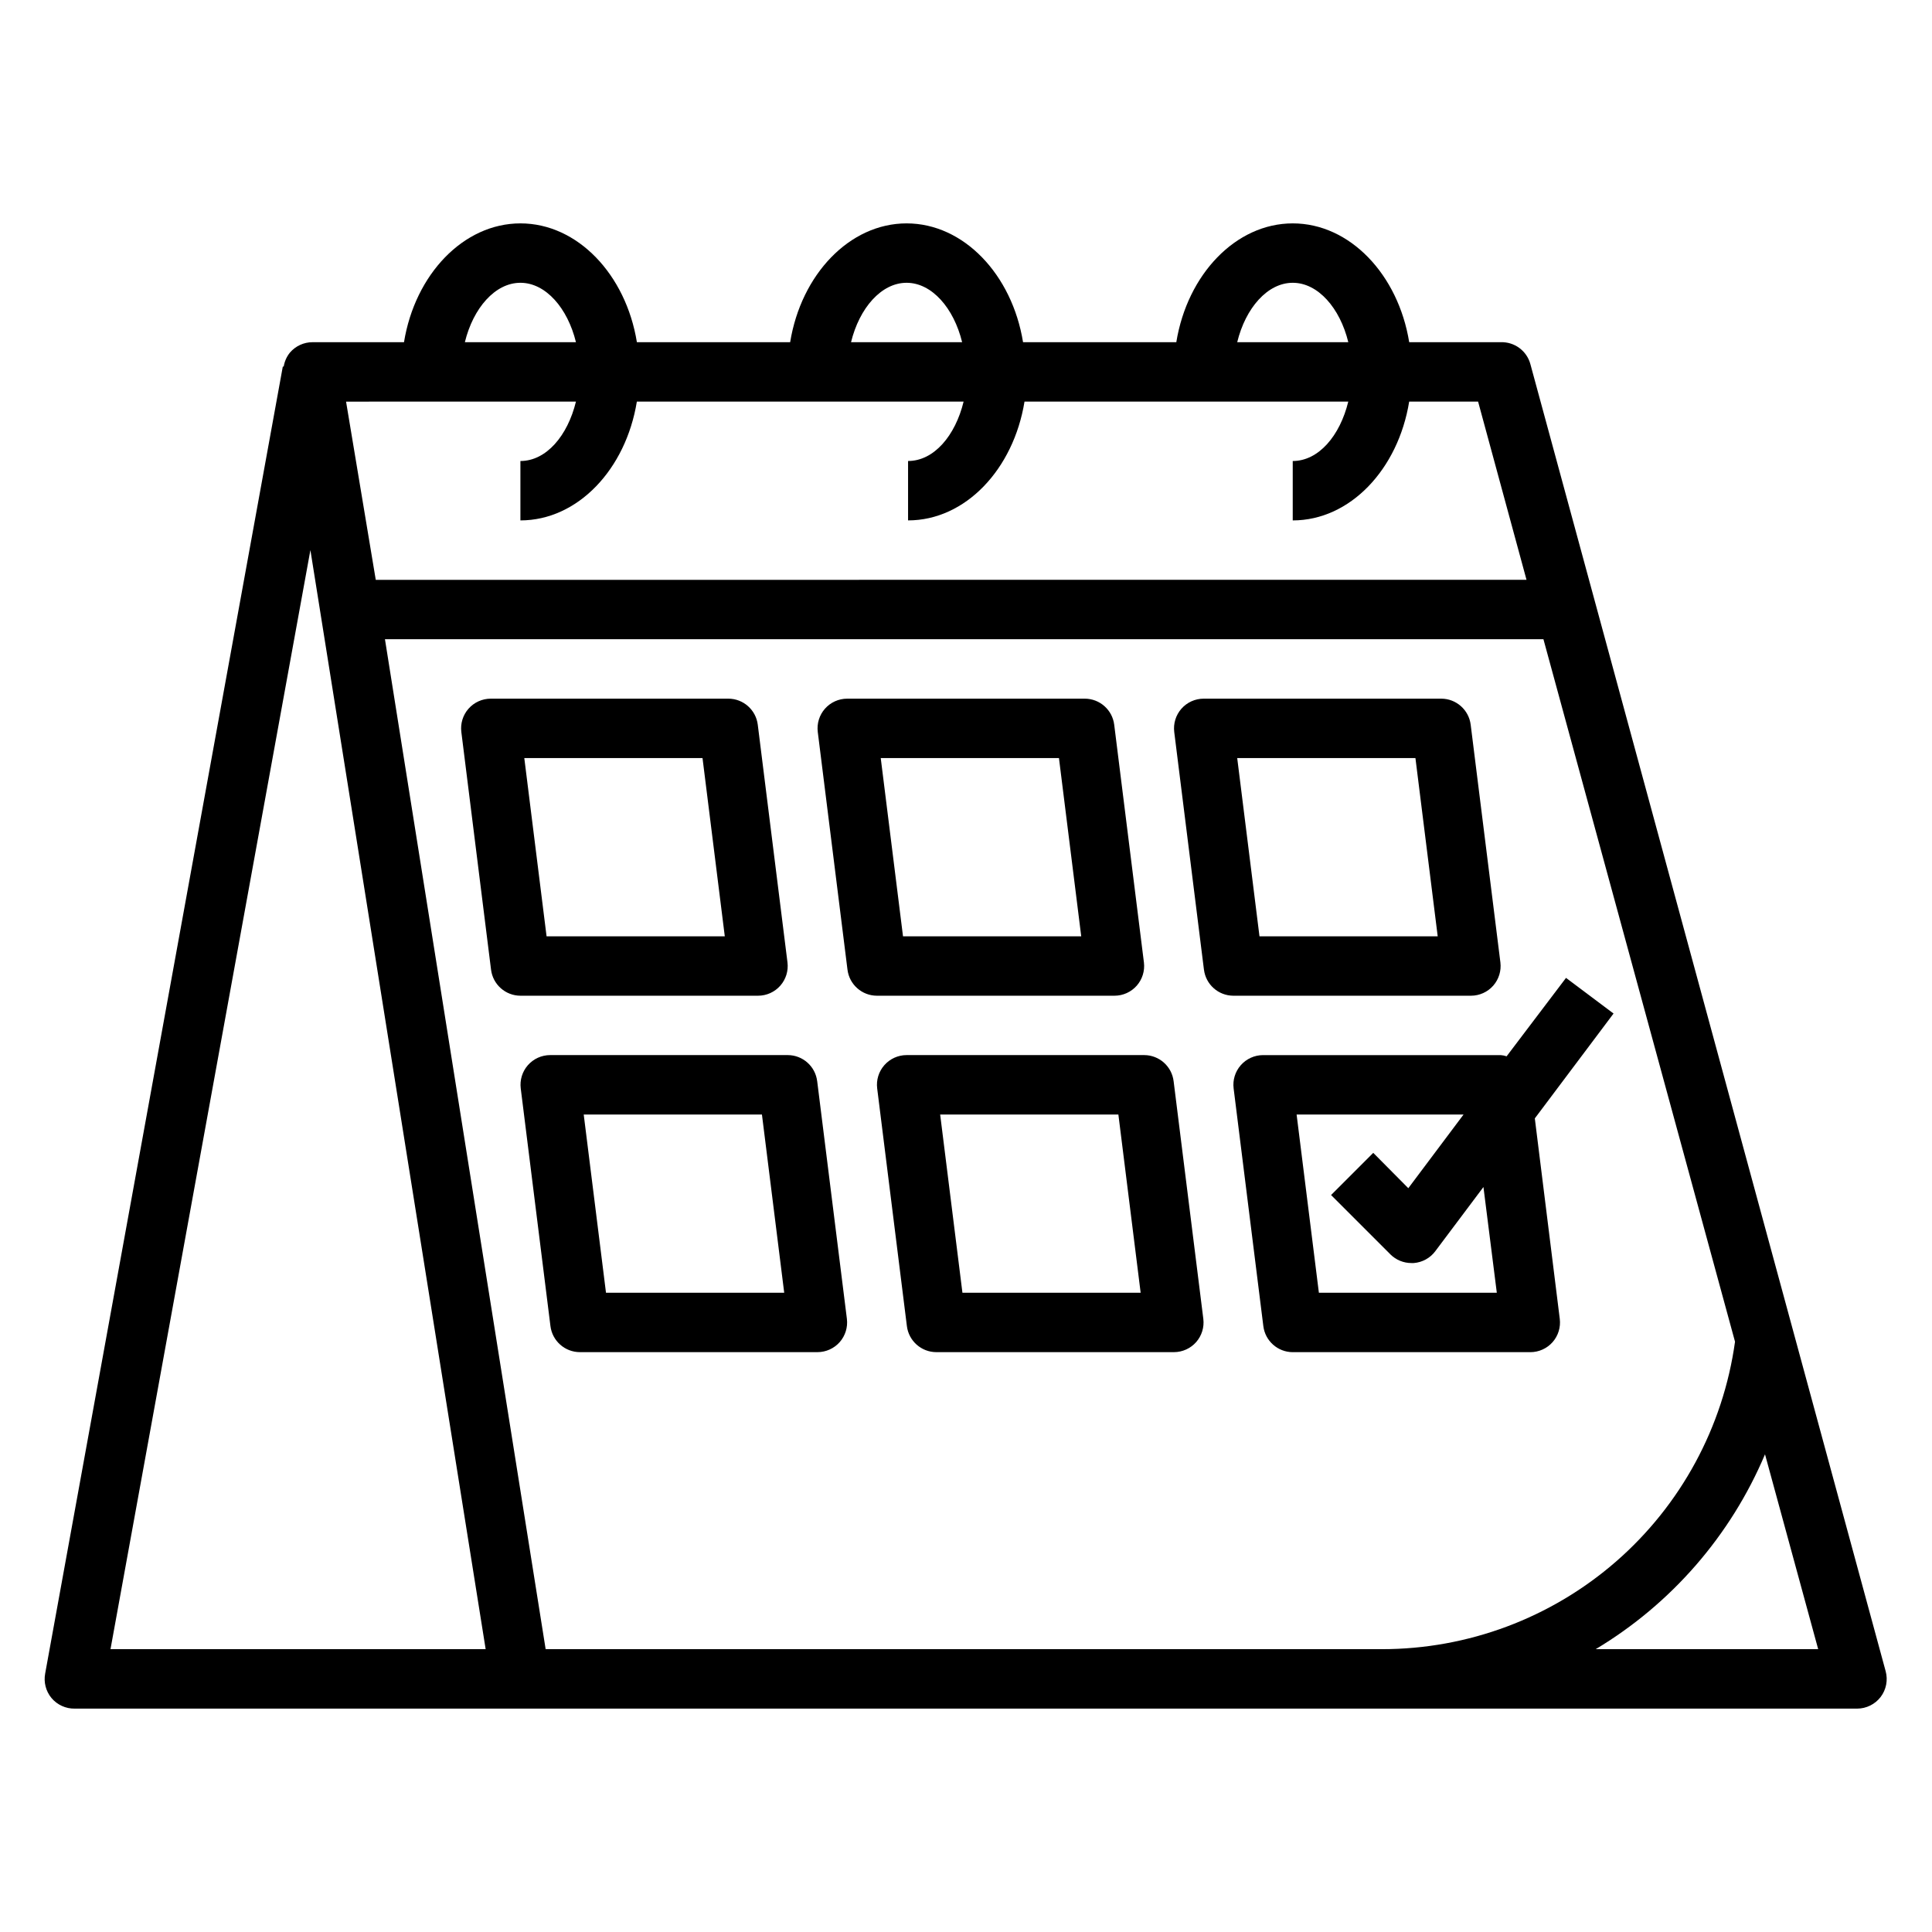<?xml version="1.0" encoding="UTF-8"?>
<!-- Uploaded to: SVG Repo, www.svgrepo.com, Generator: SVG Repo Mixer Tools -->
<svg fill="#000000" width="800px" height="800px" version="1.1" viewBox="144 144 512 512" xmlns="http://www.w3.org/2000/svg">
 <g>
  <path d="m549.57 240.51c-0.949-3.535-4.211-5.949-7.871-5.824h-24.246c-2.914-17.949-15.742-31.488-30.859-31.488-15.113 0-27.945 13.539-30.859 31.488h-40.617c-2.914-17.949-15.742-31.488-30.859-31.488-15.113 0-27.945 13.539-30.859 31.488h-40.617c-2.914-17.949-15.742-31.488-30.859-31.488-15.113 0-27.945 13.539-30.859 31.488h-24.246c-2.301 0-4.484 1.004-5.981 2.754-0.867 1.066-1.434 2.344-1.652 3.699h-0.238l-62.977 346.37v0.004c-0.43 2.289 0.176 4.652 1.652 6.453 1.535 1.844 3.824 2.887 6.219 2.836h472.32c2.434-0.008 4.731-1.141 6.219-3.07 1.488-1.949 1.984-4.484 1.336-6.852zm-62.977-21.57c6.691 0 12.516 6.691 14.719 15.742l-29.438 0.004c2.203-9.055 8.027-15.746 14.719-15.746zm-102.34 0c6.691 0 12.516 6.691 14.719 15.742l-29.438 0.004c2.203-9.055 8.027-15.746 14.719-15.746zm-102.34 0c6.691 0 12.516 6.691 14.719 15.742l-29.438 0.004c2.203-9.055 8.027-15.746 14.719-15.746zm14.719 31.488c-2.203 9.055-7.871 15.742-14.719 15.742v15.742c15.191 0 27.945-13.539 30.859-31.488h86.594c-2.203 9.055-7.871 15.742-14.719 15.742v15.742c15.191 0 27.945-13.539 30.859-31.488l85.801 0.008c-2.203 9.055-7.871 15.742-14.719 15.742v15.742c15.191 0 27.945-13.539 30.859-31.488h18.262l12.832 47.23-304.96 0.008-7.871-47.23zm-123.35 330.62 52.977-291.27 46.445 291.27zm116.5 0h-1.18l-42.586-267.65h307.01l50.773 186.17c-3.137 22.594-14.34 43.289-31.543 58.262-17.203 14.977-39.246 23.223-62.055 23.215zm277.09 0h0.004c20.055-12.02 35.77-30.102 44.871-51.641l14.09 51.641z"/>
  <path d="m350.8 405.2c1.477-1.688 2.164-3.918 1.891-6.141l-7.871-62.977c-0.477-3.945-3.82-6.918-7.793-6.93h-62.977c-2.262 0.004-4.414 0.98-5.906 2.68-1.473 1.684-2.16 3.918-1.887 6.141l7.871 62.977v-0.004c0.477 3.945 3.82 6.918 7.793 6.93h62.977c2.262-0.004 4.41-0.977 5.902-2.676zm-61.953-13.07-5.902-47.23h47.23l5.902 47.23z"/>
  <path d="m445.26 405.2c1.477-1.688 2.164-3.918 1.891-6.141l-7.871-62.977c-0.477-3.945-3.82-6.918-7.793-6.93h-62.977c-2.262 0.004-4.414 0.98-5.906 2.68-1.473 1.684-2.16 3.918-1.887 6.141l7.871 62.977v-0.004c0.477 3.945 3.82 6.918 7.793 6.93h62.977c2.262-0.004 4.41-0.977 5.902-2.676zm-61.953-13.07-5.902-47.23h47.23l5.902 47.23z"/>
  <path d="m539.73 405.2c1.477-1.688 2.16-3.918 1.891-6.141l-7.871-62.977c-0.48-3.945-3.82-6.918-7.797-6.93h-62.973c-2.262 0.004-4.414 0.98-5.906 2.68-1.473 1.684-2.16 3.918-1.891 6.141l7.871 62.977 0.004-0.004c0.477 3.945 3.816 6.918 7.793 6.93h62.977c2.258-0.004 4.41-0.977 5.902-2.676zm-61.953-13.07-5.902-47.23h47.23l5.902 47.23z"/>
  <path d="m352.77 423.61h-62.977c-2.262 0.004-4.41 0.98-5.902 2.68-1.477 1.684-2.16 3.918-1.891 6.137l7.871 62.977c0.48 3.945 3.82 6.918 7.797 6.93h62.977-0.004c2.262-0.004 4.414-0.98 5.906-2.676 1.473-1.688 2.16-3.918 1.891-6.141l-7.871-62.977h-0.004c-0.477-3.945-3.816-6.918-7.793-6.93zm-48.176 62.977-5.902-47.23h47.23l5.902 47.23z"/>
  <path d="m447.23 423.61h-62.977c-2.262 0.004-4.41 0.98-5.902 2.68-1.477 1.684-2.164 3.918-1.891 6.137l7.871 62.977c0.477 3.945 3.82 6.918 7.793 6.93h62.977c2.262-0.004 4.414-0.98 5.906-2.676 1.473-1.688 2.16-3.918 1.887-6.141l-7.871-62.977c-0.477-3.945-3.82-6.918-7.793-6.93zm-48.176 62.977-5.902-47.23h47.23l5.902 47.23z"/>
  <path d="m559.01 403.15-15.742 20.781c-0.508-0.172-1.039-0.281-1.574-0.316h-62.977c-2.262 0.004-4.41 0.98-5.902 2.68-1.477 1.684-2.164 3.918-1.891 6.137l7.871 62.977c0.477 3.945 3.82 6.918 7.793 6.93h62.977c2.262-0.004 4.414-0.98 5.906-2.676 1.473-1.688 2.16-3.918 1.887-6.141l-6.613-53.137 20.863-27.789zm-65.492 83.441-5.902-47.23h44.242l-14.641 19.523-9.289-9.367-11.18 11.18 15.742 15.742h-0.004c1.488 1.473 3.5 2.293 5.59 2.281h0.551c2.281-0.164 4.379-1.312 5.746-3.148l12.754-17.004 3.543 28.023z"/>
 </g>
</svg>
